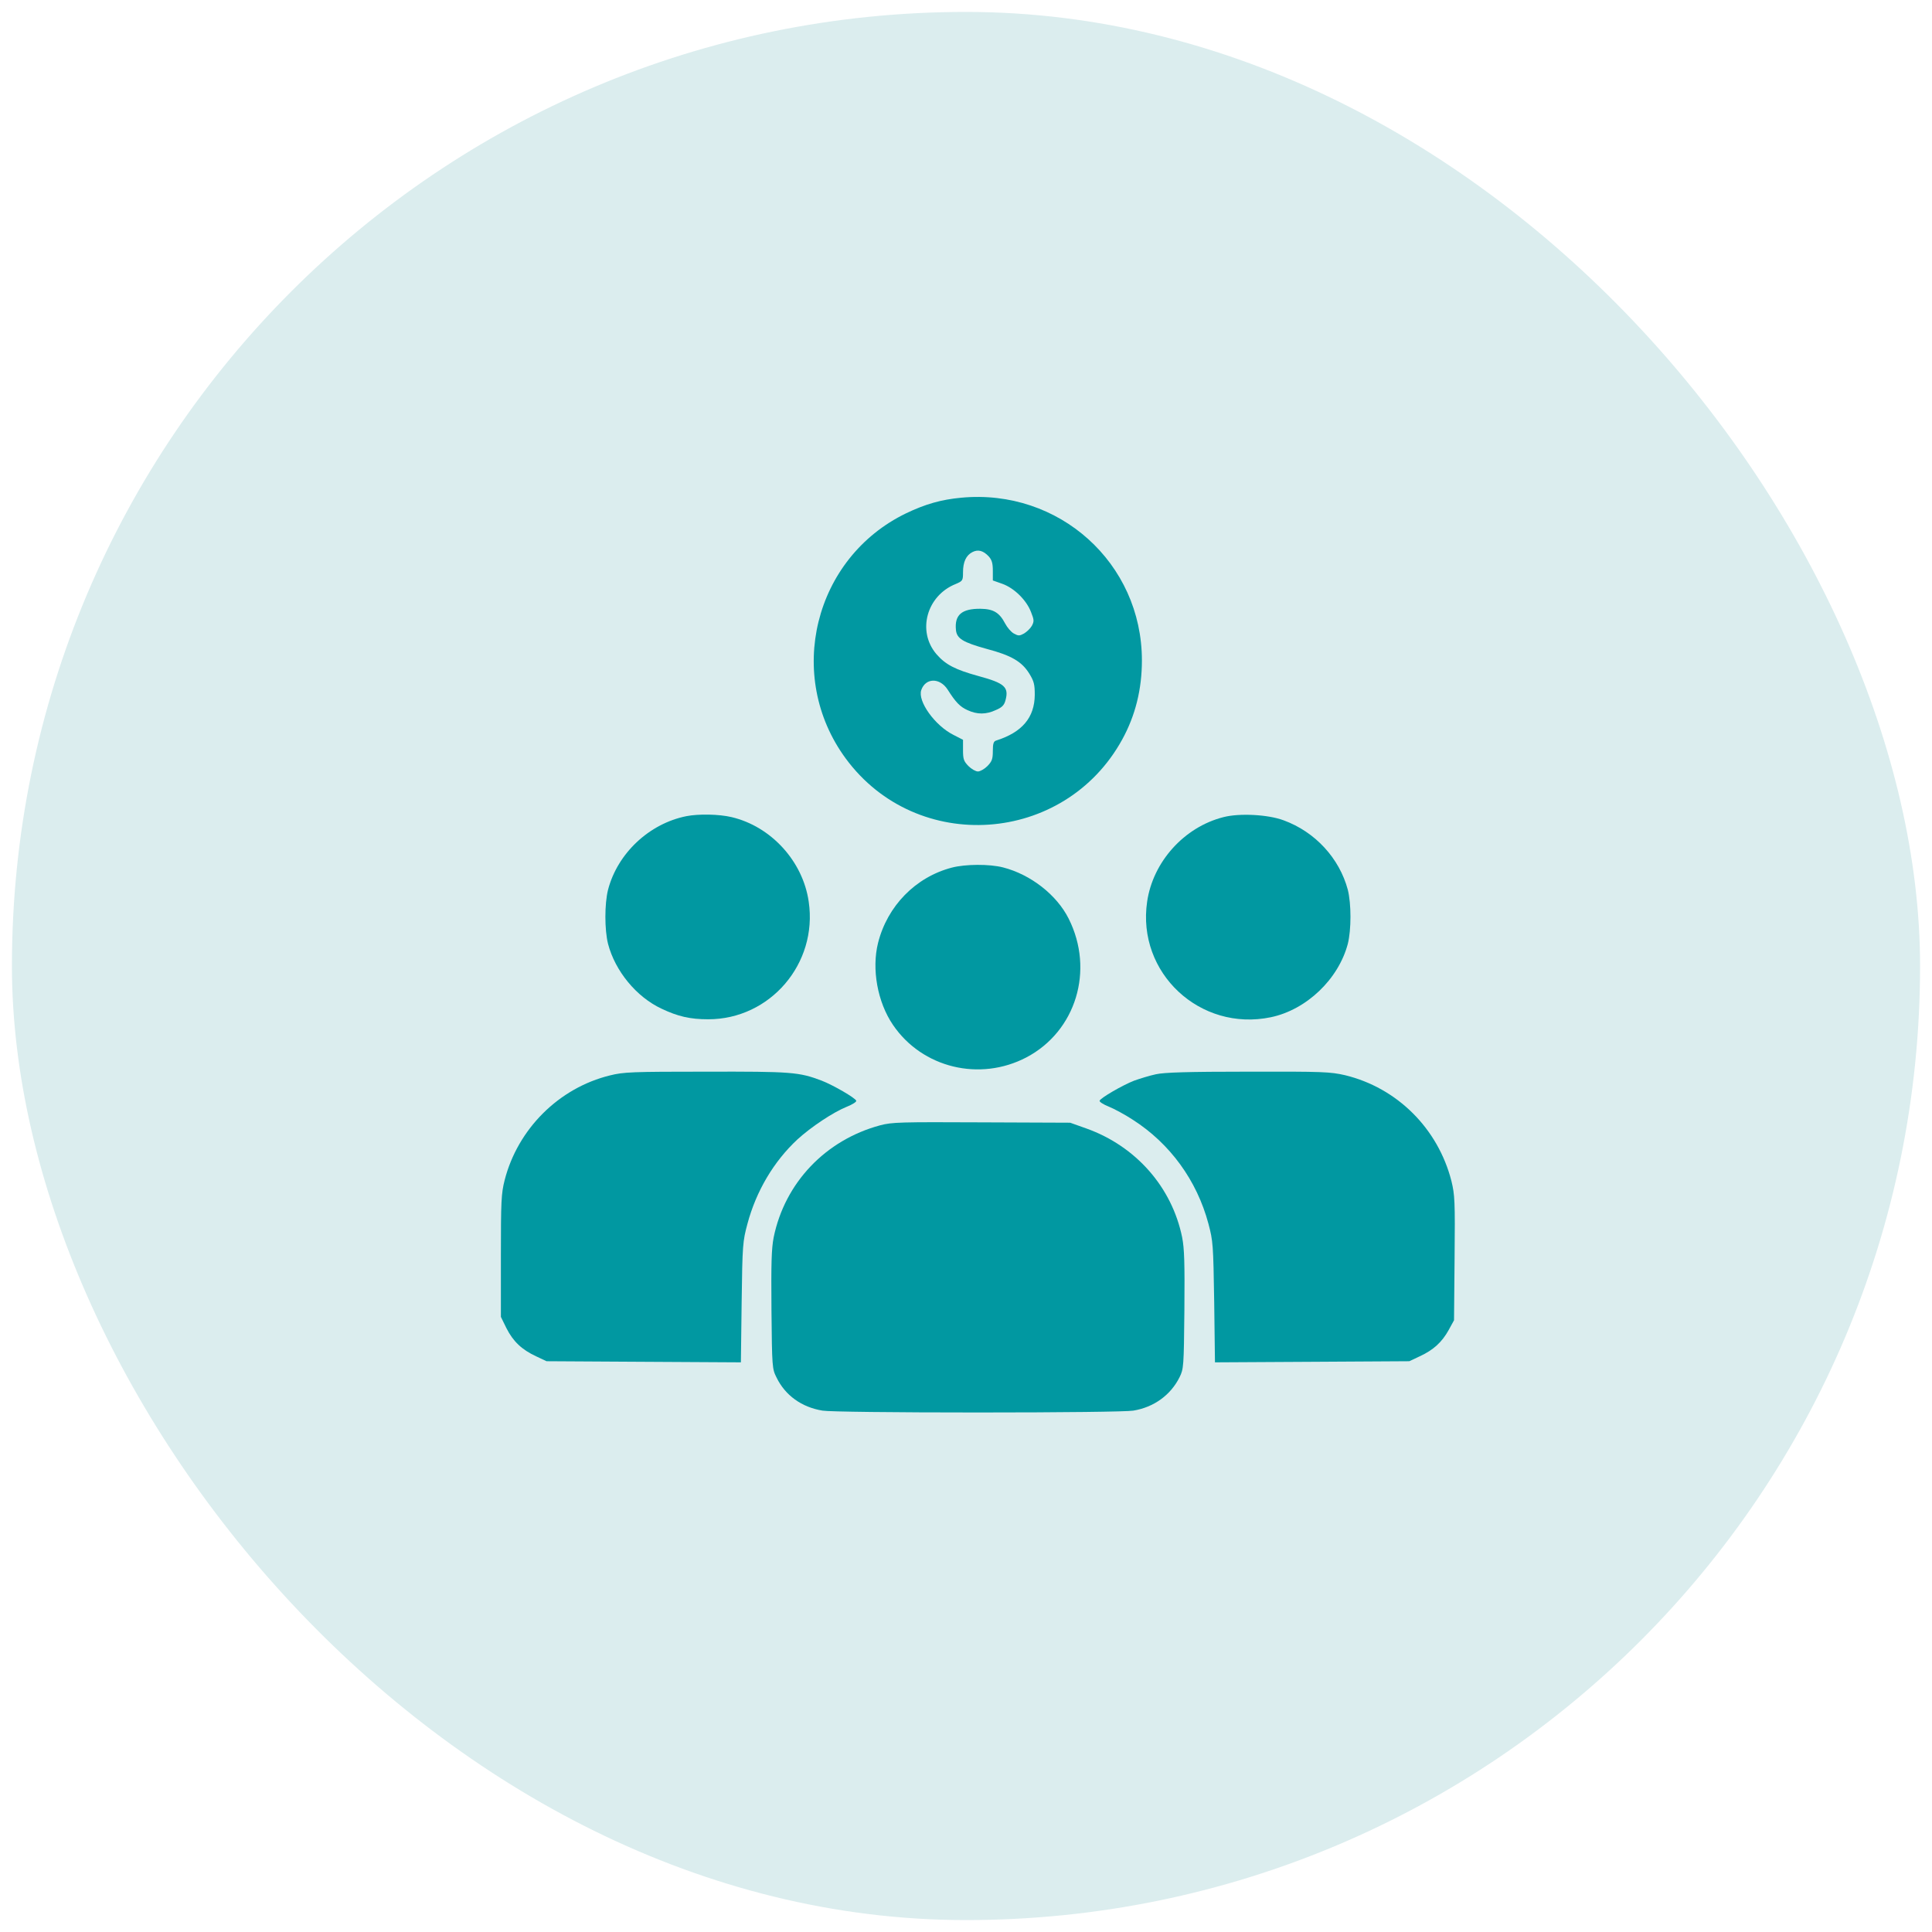 <svg xmlns="http://www.w3.org/2000/svg" width="81" height="81" viewBox="0 0 81 81" fill="none"><rect x="0.5" y="0.5" width="80" height="80" rx="40" fill="#DBEDEE"></rect><g clip-path="url(#clip0_564_72)"><path d="M40.297 20.867C39.461 20.945 38.797 21.133 37.984 21.523C34.125 23.391 32.906 28.336 35.461 31.805C38.438 35.844 44.625 35.414 47.047 31.008C47.602 30 47.875 28.898 47.875 27.688C47.875 23.609 44.399 20.477 40.297 20.867ZM41.453 23.328C41.586 23.477 41.625 23.617 41.625 23.93V24.336L42.024 24.477C42.524 24.656 43.039 25.164 43.227 25.664C43.359 25.992 43.359 26.055 43.258 26.242C43.195 26.352 43.047 26.492 42.93 26.562C42.742 26.664 42.695 26.664 42.508 26.562C42.391 26.5 42.227 26.305 42.141 26.141C41.899 25.68 41.649 25.531 41.109 25.523C40.32 25.516 40.016 25.781 40.078 26.406C40.109 26.773 40.375 26.93 41.359 27.203C42.399 27.477 42.836 27.734 43.149 28.234C43.352 28.562 43.383 28.695 43.383 29.133C43.375 30.086 42.852 30.703 41.766 31.047C41.656 31.078 41.625 31.18 41.625 31.484C41.625 31.828 41.586 31.922 41.399 32.117C41.274 32.242 41.094 32.344 41 32.344C40.906 32.344 40.727 32.242 40.602 32.117C40.406 31.914 40.375 31.828 40.375 31.453V31.016L39.977 30.812C39.195 30.422 38.461 29.391 38.625 28.93C38.805 28.414 39.399 28.406 39.727 28.906C40.063 29.438 40.25 29.633 40.563 29.773C40.969 29.961 41.344 29.961 41.758 29.766C42.016 29.656 42.102 29.562 42.156 29.359C42.305 28.805 42.117 28.641 41.024 28.344C40.055 28.078 39.641 27.867 39.258 27.422C38.438 26.461 38.852 24.969 40.07 24.484C40.359 24.359 40.375 24.344 40.375 23.992C40.375 23.555 40.508 23.281 40.766 23.148C41.008 23.023 41.227 23.086 41.453 23.328Z" fill="#0198A1"></path><path d="M28.773 34.219C27.219 34.531 25.891 35.773 25.492 37.305C25.344 37.898 25.344 38.977 25.492 39.57C25.789 40.711 26.68 41.797 27.734 42.289C28.422 42.617 28.938 42.734 29.695 42.734C32.289 42.734 34.289 40.398 33.906 37.805C33.664 36.109 32.328 34.648 30.672 34.258C30.148 34.133 29.289 34.117 28.773 34.219Z" fill="#0198A1"></path><path d="M51.297 34.258C49.648 34.672 48.336 36.133 48.094 37.805C47.656 40.789 50.313 43.266 53.281 42.648C54.773 42.336 56.117 41.055 56.508 39.57C56.656 38.977 56.656 37.898 56.508 37.305C56.156 35.984 55.141 34.875 53.813 34.391C53.164 34.148 51.961 34.086 51.297 34.258Z" fill="#0198A1"></path><path d="M39.906 36.375C38.383 36.773 37.203 37.984 36.813 39.531C36.539 40.633 36.789 42.016 37.438 42.969C38.664 44.773 41.078 45.359 43.039 44.328C45.109 43.234 45.891 40.68 44.805 38.516C44.305 37.516 43.211 36.664 42.055 36.367C41.477 36.219 40.477 36.227 39.906 36.375Z" fill="#0198A1"></path><path d="M25.578 45.086C23.43 45.609 21.703 47.336 21.156 49.484C21.016 50.039 21 50.359 21 52.656V55.211L21.234 55.688C21.516 56.242 21.875 56.586 22.484 56.867L22.914 57.07L26.992 57.094L31.062 57.117L31.094 54.594C31.125 52.18 31.141 52.039 31.336 51.312C31.703 49.938 32.438 48.695 33.438 47.766C34.016 47.242 34.914 46.641 35.508 46.398C35.742 46.305 35.914 46.195 35.898 46.148C35.859 46.031 34.93 45.492 34.445 45.305C33.492 44.945 33.188 44.922 29.594 44.93C26.5 44.93 26.141 44.945 25.578 45.086Z" fill="#0198A1"></path><path d="M48.461 45.039C48.203 45.094 47.797 45.219 47.555 45.305C47.07 45.492 46.141 46.031 46.102 46.148C46.086 46.195 46.258 46.305 46.492 46.398C46.719 46.492 47.172 46.734 47.492 46.945C49.055 47.945 50.18 49.492 50.664 51.305C50.859 52.039 50.867 52.172 50.906 54.594L50.938 57.117L55.008 57.094L59.086 57.07L59.516 56.867C60.094 56.602 60.453 56.273 60.734 55.766L60.961 55.352L60.984 52.75C61.008 50.344 60.992 50.094 60.852 49.516C60.289 47.312 58.578 45.609 56.391 45.078C55.773 44.938 55.484 44.922 52.328 44.93C49.812 44.93 48.805 44.961 48.461 45.039Z" fill="#0198A1"></path><path d="M36.898 47.18C34.609 47.797 32.906 49.586 32.437 51.875C32.344 52.359 32.328 52.945 32.344 54.93C32.367 57.328 32.375 57.391 32.555 57.75C32.922 58.508 33.617 59 34.484 59.141C34.75 59.188 37.5 59.219 41 59.219C44.5 59.219 47.25 59.188 47.516 59.141C48.375 59 49.078 58.492 49.453 57.742C49.625 57.391 49.633 57.305 49.656 54.93C49.672 52.945 49.656 52.359 49.562 51.875C49.133 49.773 47.625 48.055 45.547 47.312L44.867 47.07L41.156 47.055C37.742 47.039 37.398 47.047 36.898 47.18Z" fill="#0198A1"></path></g><defs><clipPath id="clip0_564_72"><rect width="40" height="40" fill="white" transform="translate(21 20)"></rect></clipPath></defs></svg>